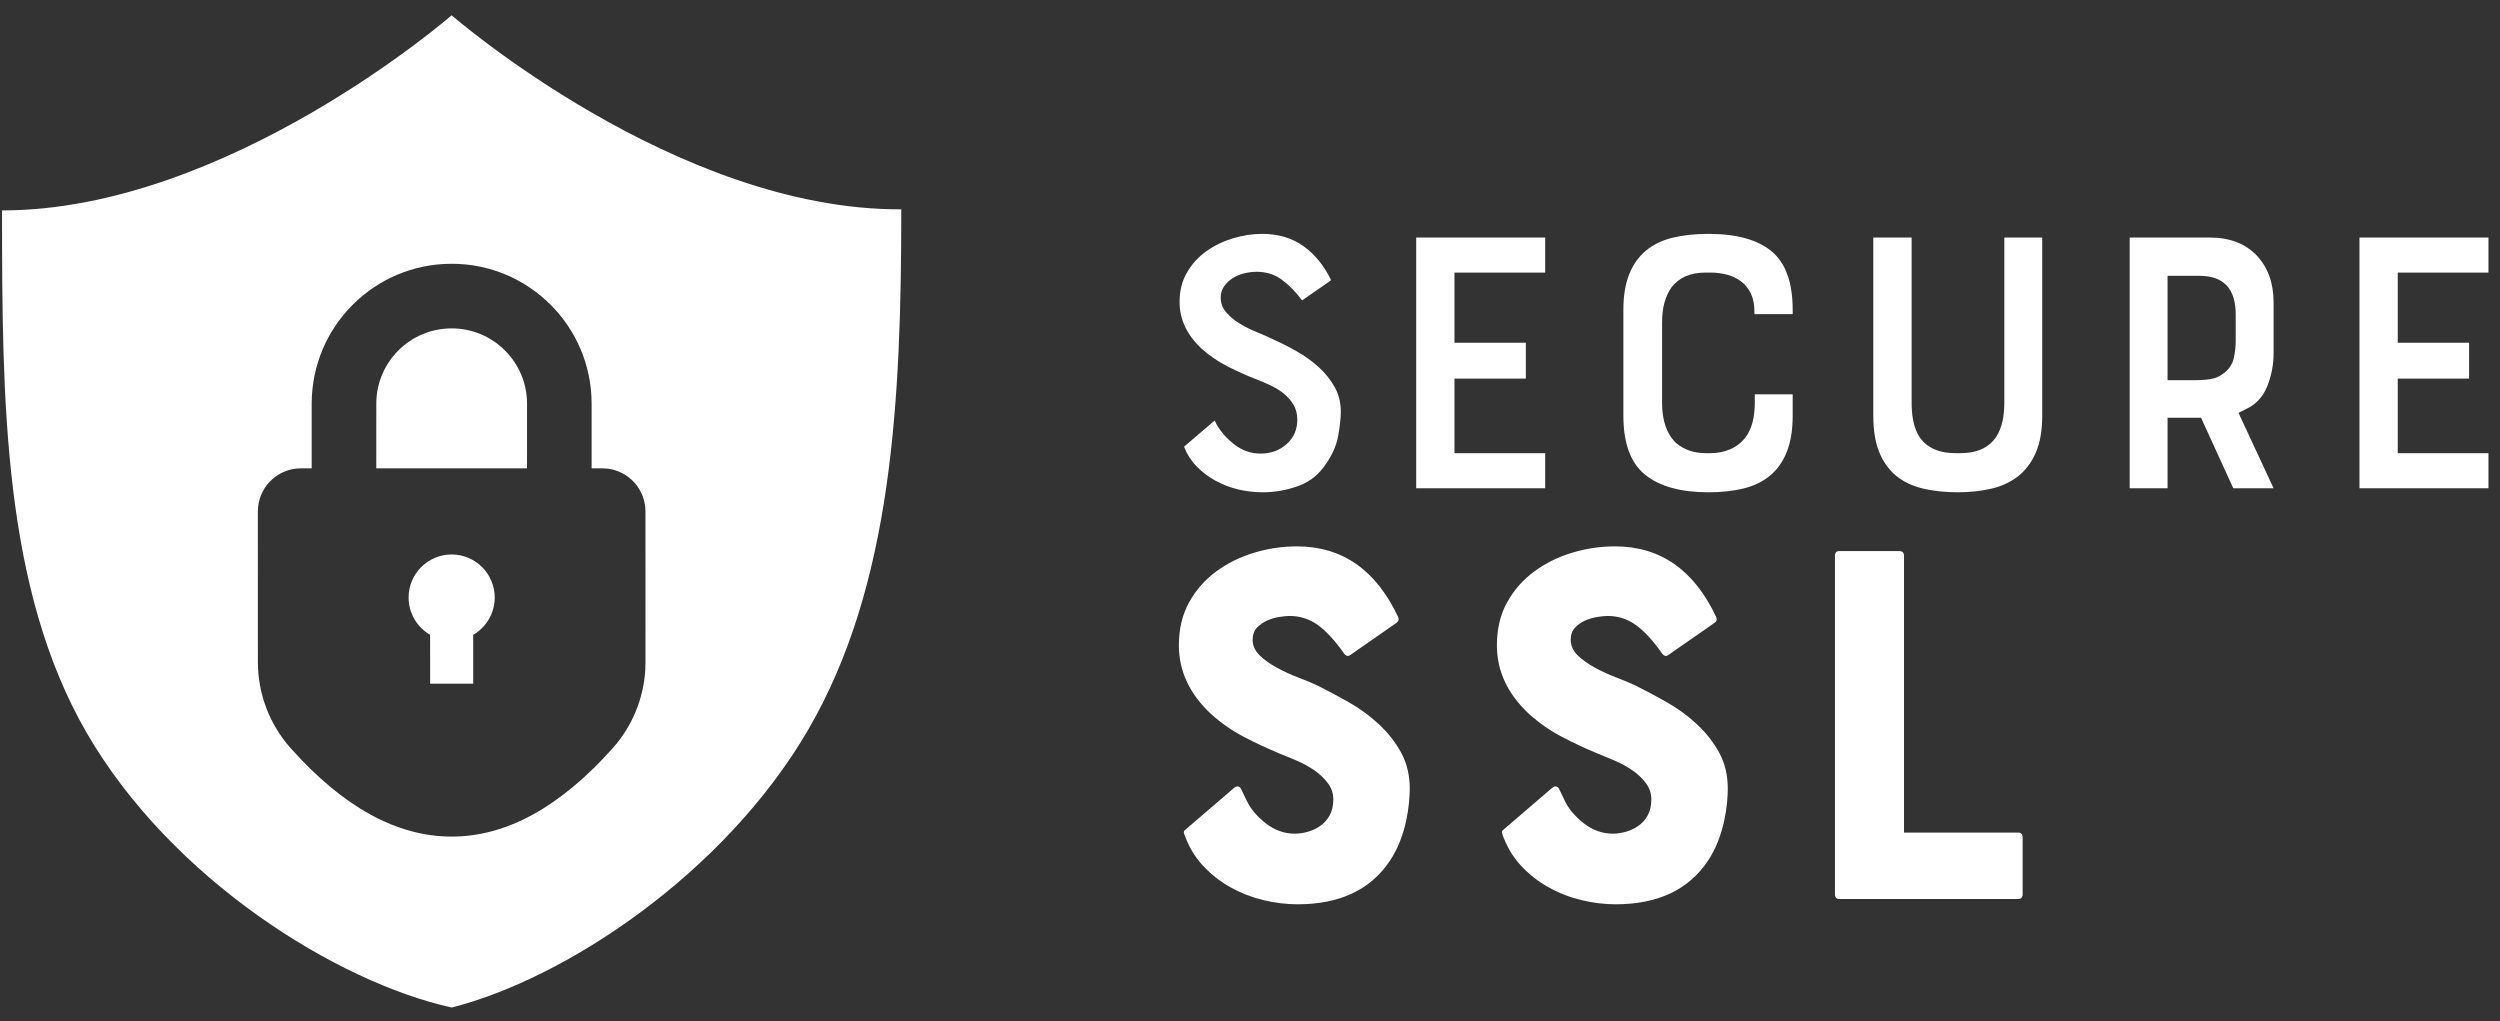 <?xml version="1.0" encoding="UTF-8"?>
<svg width="71px" height="29px" viewBox="0 0 71 29" version="1.1" xmlns="http://www.w3.org/2000/svg" xmlns:xlink="http://www.w3.org/1999/xlink">
    <rect x="0" y="0" width="71" height="29" fill="#333333" stroke="none"/>
    <!-- Generator: Sketch 61.2 (89653) - https://sketch.com -->
    <title>Group 48</title>
    <desc>Created with Sketch.</desc>
    <g id="Page-1" stroke="none" stroke-width="1" fill="none" fill-rule="evenodd">
        <g id="00" transform="translate(-1095, -541)" fill="#FFFFFF" fill-rule="nonzero">
            <g id="Group-41">
                <g id="Group-23" transform="translate(910, 539)">
                    <g id="Group-48" transform="translate(185.058, 2.434)">
                        <path d="M12.769,2.78888024e-13 C12.769,2.78888024e-13 19.138,5.542 25.538,5.511 C25.538,10.959 25.283,16.188 22.895,20.29 C20.507,24.391 15.985,27.366 12.769,28.18 C9.521,27.46 4.808,24.548 2.388,20.352 C0.032,16.251 1.82964754e-13,10.959 1.82964754e-13,5.542 C6.4,5.542 12.769,2.78888024e-13 12.769,2.78888024e-13 Z M12.769,7.057 C10.574,7.057 8.794,8.837 8.794,11.032 L8.794,12.866 L8.488,12.867 C7.855,12.867 7.334,13.348 7.272,13.965 L7.265,14.09 L7.266,18.373 C7.267,19.273 7.598,20.141 8.196,20.813 C9.689,22.488 11.213,23.325 12.769,23.325 C14.325,23.325 15.849,22.488 17.343,20.814 C17.893,20.198 18.217,19.416 18.268,18.595 L18.274,18.371 L18.273,14.09 C18.273,13.457 17.792,12.936 17.175,12.873 L17.05,12.867 L16.744,12.866 L16.744,11.032 C16.744,8.837 14.964,7.057 12.769,7.057 Z M12.769,15.313 C13.445,15.313 13.992,15.861 13.992,16.536 C13.992,16.989 13.746,17.384 13.381,17.596 L13.381,18.982 L12.158,18.982 L12.157,17.595 C11.792,17.383 11.546,16.989 11.546,16.536 C11.546,15.861 12.094,15.313 12.769,15.313 Z M12.769,8.892 C13.951,8.892 14.91,9.85 14.91,11.032 L14.909,12.866 L10.628,12.866 L10.629,11.032 C10.629,9.85 11.587,8.892 12.769,8.892 Z" id="Combined-Shape"></path>
                        <path d="M37.359,19.035 C37.638,19.174 37.933,19.332 38.242,19.506 C38.552,19.681 38.836,19.888 39.095,20.128 C39.355,20.367 39.567,20.637 39.732,20.936 C39.896,21.235 39.979,21.58 39.979,21.969 C39.979,22.079 39.971,22.214 39.956,22.373 C39.941,22.533 39.914,22.705 39.874,22.89 C39.834,23.074 39.777,23.264 39.702,23.459 C39.627,23.653 39.53,23.84 39.41,24.02 C38.861,24.838 37.988,25.248 36.79,25.248 C36.471,25.248 36.146,25.208 35.817,25.128 C35.488,25.048 35.176,24.926 34.881,24.761 C34.587,24.596 34.325,24.389 34.095,24.14 C33.866,23.89 33.691,23.591 33.571,23.242 C33.551,23.192 33.566,23.152 33.616,23.122 L34.993,21.939 C35.073,21.879 35.138,21.889 35.188,21.969 C35.208,22.009 35.231,22.056 35.255,22.111 C35.28,22.166 35.313,22.233 35.353,22.313 C35.463,22.543 35.642,22.755 35.892,22.95 C36.141,23.144 36.416,23.242 36.715,23.242 C36.835,23.242 36.957,23.224 37.082,23.189 C37.207,23.154 37.324,23.099 37.434,23.024 C37.543,22.95 37.633,22.85 37.703,22.725 C37.773,22.6 37.808,22.448 37.808,22.268 C37.808,22.099 37.756,21.944 37.651,21.804 C37.546,21.665 37.416,21.542 37.262,21.438 C37.107,21.333 36.942,21.243 36.768,21.168 C36.593,21.093 36.431,21.026 36.281,20.966 C35.942,20.826 35.605,20.669 35.27,20.494 C34.936,20.32 34.624,20.103 34.335,19.843 C33.726,19.274 33.422,18.626 33.422,17.897 C33.422,17.428 33.519,17.019 33.714,16.669 C33.908,16.32 34.165,16.028 34.484,15.794 C34.804,15.559 35.163,15.382 35.562,15.262 C35.962,15.142 36.366,15.083 36.775,15.083 C38.062,15.083 39.021,15.751 39.649,17.089 C39.679,17.158 39.664,17.213 39.604,17.253 L38.272,18.181 C38.222,18.211 38.172,18.196 38.122,18.137 C37.863,17.767 37.613,17.495 37.374,17.321 C37.134,17.146 36.865,17.059 36.565,17.059 C36.486,17.059 36.386,17.069 36.266,17.089 C36.146,17.109 36.031,17.143 35.922,17.193 C35.812,17.243 35.717,17.311 35.637,17.395 C35.557,17.48 35.517,17.593 35.517,17.732 C35.517,17.902 35.585,18.052 35.72,18.181 C35.854,18.311 36.019,18.428 36.214,18.533 C36.408,18.638 36.61,18.73 36.82,18.81 C37.03,18.89 37.209,18.965 37.359,19.035 Z M46.391,19.035 C46.671,19.174 46.965,19.332 47.274,19.506 C47.584,19.681 47.868,19.888 48.128,20.128 C48.387,20.367 48.599,20.637 48.764,20.936 C48.929,21.235 49.011,21.58 49.011,21.969 C49.011,22.079 49.004,22.214 48.989,22.373 C48.974,22.533 48.946,22.705 48.906,22.89 C48.866,23.074 48.809,23.264 48.734,23.459 C48.659,23.653 48.562,23.84 48.442,24.02 C47.893,24.838 47.02,25.248 45.822,25.248 C45.503,25.248 45.179,25.208 44.849,25.128 C44.52,25.048 44.208,24.926 43.914,24.761 C43.619,24.596 43.357,24.389 43.128,24.14 C42.898,23.89 42.723,23.591 42.604,23.242 C42.584,23.192 42.599,23.152 42.648,23.122 L44.026,21.939 C44.106,21.879 44.171,21.889 44.22,21.969 C44.24,22.009 44.263,22.056 44.288,22.111 C44.313,22.166 44.345,22.233 44.385,22.313 C44.495,22.543 44.675,22.755 44.924,22.95 C45.174,23.144 45.448,23.242 45.747,23.242 C45.867,23.242 45.989,23.224 46.114,23.189 C46.239,23.154 46.356,23.099 46.466,23.024 C46.576,22.95 46.666,22.85 46.735,22.725 C46.805,22.6 46.84,22.448 46.84,22.268 C46.84,22.099 46.788,21.944 46.683,21.804 C46.578,21.665 46.449,21.542 46.294,21.438 C46.139,21.333 45.974,21.243 45.8,21.168 C45.625,21.093 45.463,21.026 45.313,20.966 C44.974,20.826 44.637,20.669 44.303,20.494 C43.968,20.32 43.657,20.103 43.367,19.843 C42.758,19.274 42.454,18.626 42.454,17.897 C42.454,17.428 42.551,17.019 42.746,16.669 C42.94,16.32 43.197,16.028 43.517,15.794 C43.836,15.559 44.195,15.382 44.595,15.262 C44.994,15.142 45.398,15.083 45.807,15.083 C47.095,15.083 48.053,15.751 48.682,17.089 C48.712,17.158 48.697,17.213 48.637,17.253 L47.304,18.181 C47.254,18.211 47.205,18.196 47.155,18.137 C46.895,17.767 46.646,17.495 46.406,17.321 C46.167,17.146 45.897,17.059 45.598,17.059 C45.518,17.059 45.418,17.069 45.298,17.089 C45.179,17.109 45.064,17.143 44.954,17.193 C44.844,17.243 44.749,17.311 44.67,17.395 C44.59,17.48 44.55,17.593 44.55,17.732 C44.55,17.902 44.617,18.052 44.752,18.181 C44.887,18.311 45.051,18.428 45.246,18.533 C45.441,18.638 45.643,18.73 45.852,18.81 C46.062,18.89 46.241,18.965 46.391,19.035 Z M53.881,15.217 C53.971,15.217 54.016,15.262 54.016,15.352 L54.016,23.212 L57.25,23.212 C57.34,23.212 57.385,23.256 57.385,23.346 L57.385,24.963 C57.385,25.053 57.34,25.098 57.25,25.098 L52.175,25.098 C52.095,25.098 52.055,25.053 52.055,24.963 L52.055,15.352 C52.055,15.262 52.095,15.217 52.175,15.217 L53.881,15.217 Z" id="SSL"></path>
                        <path d="M37.62,12.711 C37.414,13.032 37.145,13.251 36.813,13.369 C36.481,13.488 36.144,13.547 35.8,13.547 C35.571,13.547 35.342,13.52 35.113,13.467 C34.884,13.413 34.669,13.331 34.466,13.22 C34.264,13.11 34.085,12.974 33.928,12.814 C33.772,12.654 33.652,12.467 33.568,12.253 L34.438,11.509 L34.495,11.623 C34.625,11.845 34.798,12.037 35.016,12.202 C35.233,12.366 35.476,12.448 35.743,12.448 C36.033,12.448 36.279,12.358 36.481,12.179 C36.684,11.999 36.785,11.768 36.785,11.486 C36.785,11.326 36.75,11.186 36.682,11.068 C36.613,10.95 36.523,10.845 36.413,10.753 C36.302,10.662 36.174,10.582 36.029,10.513 C35.884,10.444 35.731,10.379 35.571,10.318 C35.335,10.227 35.081,10.112 34.81,9.975 C34.539,9.837 34.293,9.67 34.071,9.471 C33.652,9.082 33.442,8.639 33.442,8.143 C33.442,7.823 33.512,7.542 33.654,7.302 C33.795,7.061 33.978,6.861 34.203,6.701 C34.428,6.54 34.68,6.418 34.959,6.334 C35.237,6.25 35.514,6.208 35.789,6.208 C36.247,6.208 36.638,6.325 36.962,6.558 C37.287,6.79 37.548,7.113 37.746,7.525 L36.922,8.097 C36.739,7.853 36.546,7.657 36.344,7.508 C36.142,7.359 35.903,7.285 35.628,7.285 C35.514,7.285 35.396,7.3 35.274,7.33 C35.151,7.361 35.043,7.407 34.947,7.468 C34.852,7.529 34.772,7.605 34.707,7.697 C34.642,7.788 34.61,7.895 34.61,8.017 C34.61,8.178 34.663,8.319 34.77,8.441 C34.877,8.563 35.006,8.67 35.159,8.761 C35.312,8.853 35.478,8.935 35.657,9.007 C35.836,9.08 35.995,9.151 36.132,9.219 C36.338,9.311 36.552,9.42 36.773,9.546 C36.995,9.671 37.199,9.818 37.386,9.986 C37.573,10.154 37.725,10.343 37.844,10.553 C37.962,10.763 38.021,10.998 38.021,11.257 C38.021,11.425 37.998,11.644 37.952,11.915 C37.907,12.186 37.796,12.451 37.62,12.711 Z M41.249,9.299 L43.276,9.299 L43.276,10.318 L41.249,10.318 L41.249,12.436 L43.825,12.436 L43.825,13.432 L40.162,13.432 L40.162,6.311 L43.825,6.311 L43.825,7.307 L41.249,7.307 L41.249,9.299 Z M48.519,7.307 L48.382,7.307 C47.947,7.307 47.622,7.449 47.409,7.731 C47.325,7.853 47.26,7.994 47.214,8.155 C47.168,8.315 47.145,8.51 47.145,8.738 L47.145,11.005 C47.145,11.517 47.279,11.898 47.546,12.15 C47.775,12.341 48.053,12.436 48.382,12.436 L48.519,12.436 C48.717,12.436 48.903,12.4 49.074,12.327 C49.246,12.255 49.389,12.146 49.504,12.001 C49.603,11.871 49.673,11.723 49.715,11.555 C49.757,11.387 49.778,11.204 49.778,11.005 L49.778,10.765 L50.854,10.765 L50.854,11.372 C50.854,11.776 50.799,12.118 50.688,12.396 C50.578,12.675 50.419,12.9 50.213,13.072 C50.007,13.243 49.757,13.365 49.464,13.438 C49.17,13.51 48.836,13.547 48.462,13.547 C47.676,13.547 47.077,13.381 46.664,13.049 C46.252,12.717 46.046,12.158 46.046,11.372 L46.046,8.361 C46.046,7.964 46.102,7.628 46.212,7.353 C46.323,7.078 46.481,6.855 46.687,6.684 C46.893,6.512 47.145,6.39 47.443,6.317 C47.741,6.245 48.08,6.208 48.462,6.208 C49.263,6.208 49.862,6.374 50.259,6.706 C50.656,7.038 50.854,7.59 50.854,8.361 L50.854,8.487 L49.767,8.487 L49.767,8.418 C49.767,8.212 49.733,8.038 49.664,7.897 C49.595,7.756 49.502,7.641 49.383,7.554 C49.265,7.466 49.132,7.403 48.983,7.365 C48.834,7.327 48.679,7.307 48.519,7.307 Z M57.941,11.372 C57.941,11.799 57.878,12.154 57.752,12.436 C57.626,12.719 57.454,12.942 57.237,13.106 C57.019,13.27 56.766,13.385 56.476,13.449 C56.186,13.514 55.876,13.547 55.548,13.547 C55.174,13.547 54.838,13.51 54.541,13.438 C54.243,13.365 53.991,13.243 53.785,13.072 C53.579,12.9 53.421,12.677 53.31,12.402 C53.199,12.127 53.144,11.784 53.144,11.372 L53.144,6.311 L54.232,6.311 L54.232,11.005 C54.232,11.509 54.339,11.873 54.552,12.099 C54.766,12.324 55.075,12.436 55.48,12.436 L55.617,12.436 C56.449,12.436 56.865,11.959 56.865,11.005 L56.865,6.311 L57.941,6.311 L57.941,11.372 Z M63.367,13.432 L62.451,11.429 L61.501,11.429 L61.501,13.432 L60.425,13.432 L60.425,6.311 L62.68,6.311 C63.26,6.311 63.711,6.481 64.031,6.821 C64.352,7.161 64.512,7.605 64.512,8.155 L64.512,9.597 C64.512,9.925 64.451,10.24 64.329,10.542 C64.207,10.843 64.005,11.059 63.722,11.188 L63.516,11.291 L64.512,13.432 L63.367,13.432 Z M62.406,7.399 L61.501,7.399 L61.501,10.364 L62.245,10.364 C62.436,10.364 62.598,10.353 62.732,10.33 C62.866,10.307 62.986,10.253 63.093,10.169 C63.245,10.055 63.341,9.914 63.379,9.746 C63.417,9.578 63.436,9.41 63.436,9.242 L63.436,8.498 C63.436,7.765 63.093,7.399 62.406,7.399 Z M68.038,9.299 L70.064,9.299 L70.064,10.318 L68.038,10.318 L68.038,12.436 L70.614,12.436 L70.614,13.432 L66.951,13.432 L66.951,6.311 L70.614,6.311 L70.614,7.307 L68.038,7.307 L68.038,9.299 Z" id="SECURE"></path>
                    </g>
                </g>
            </g>
        </g>
    </g>
</svg>